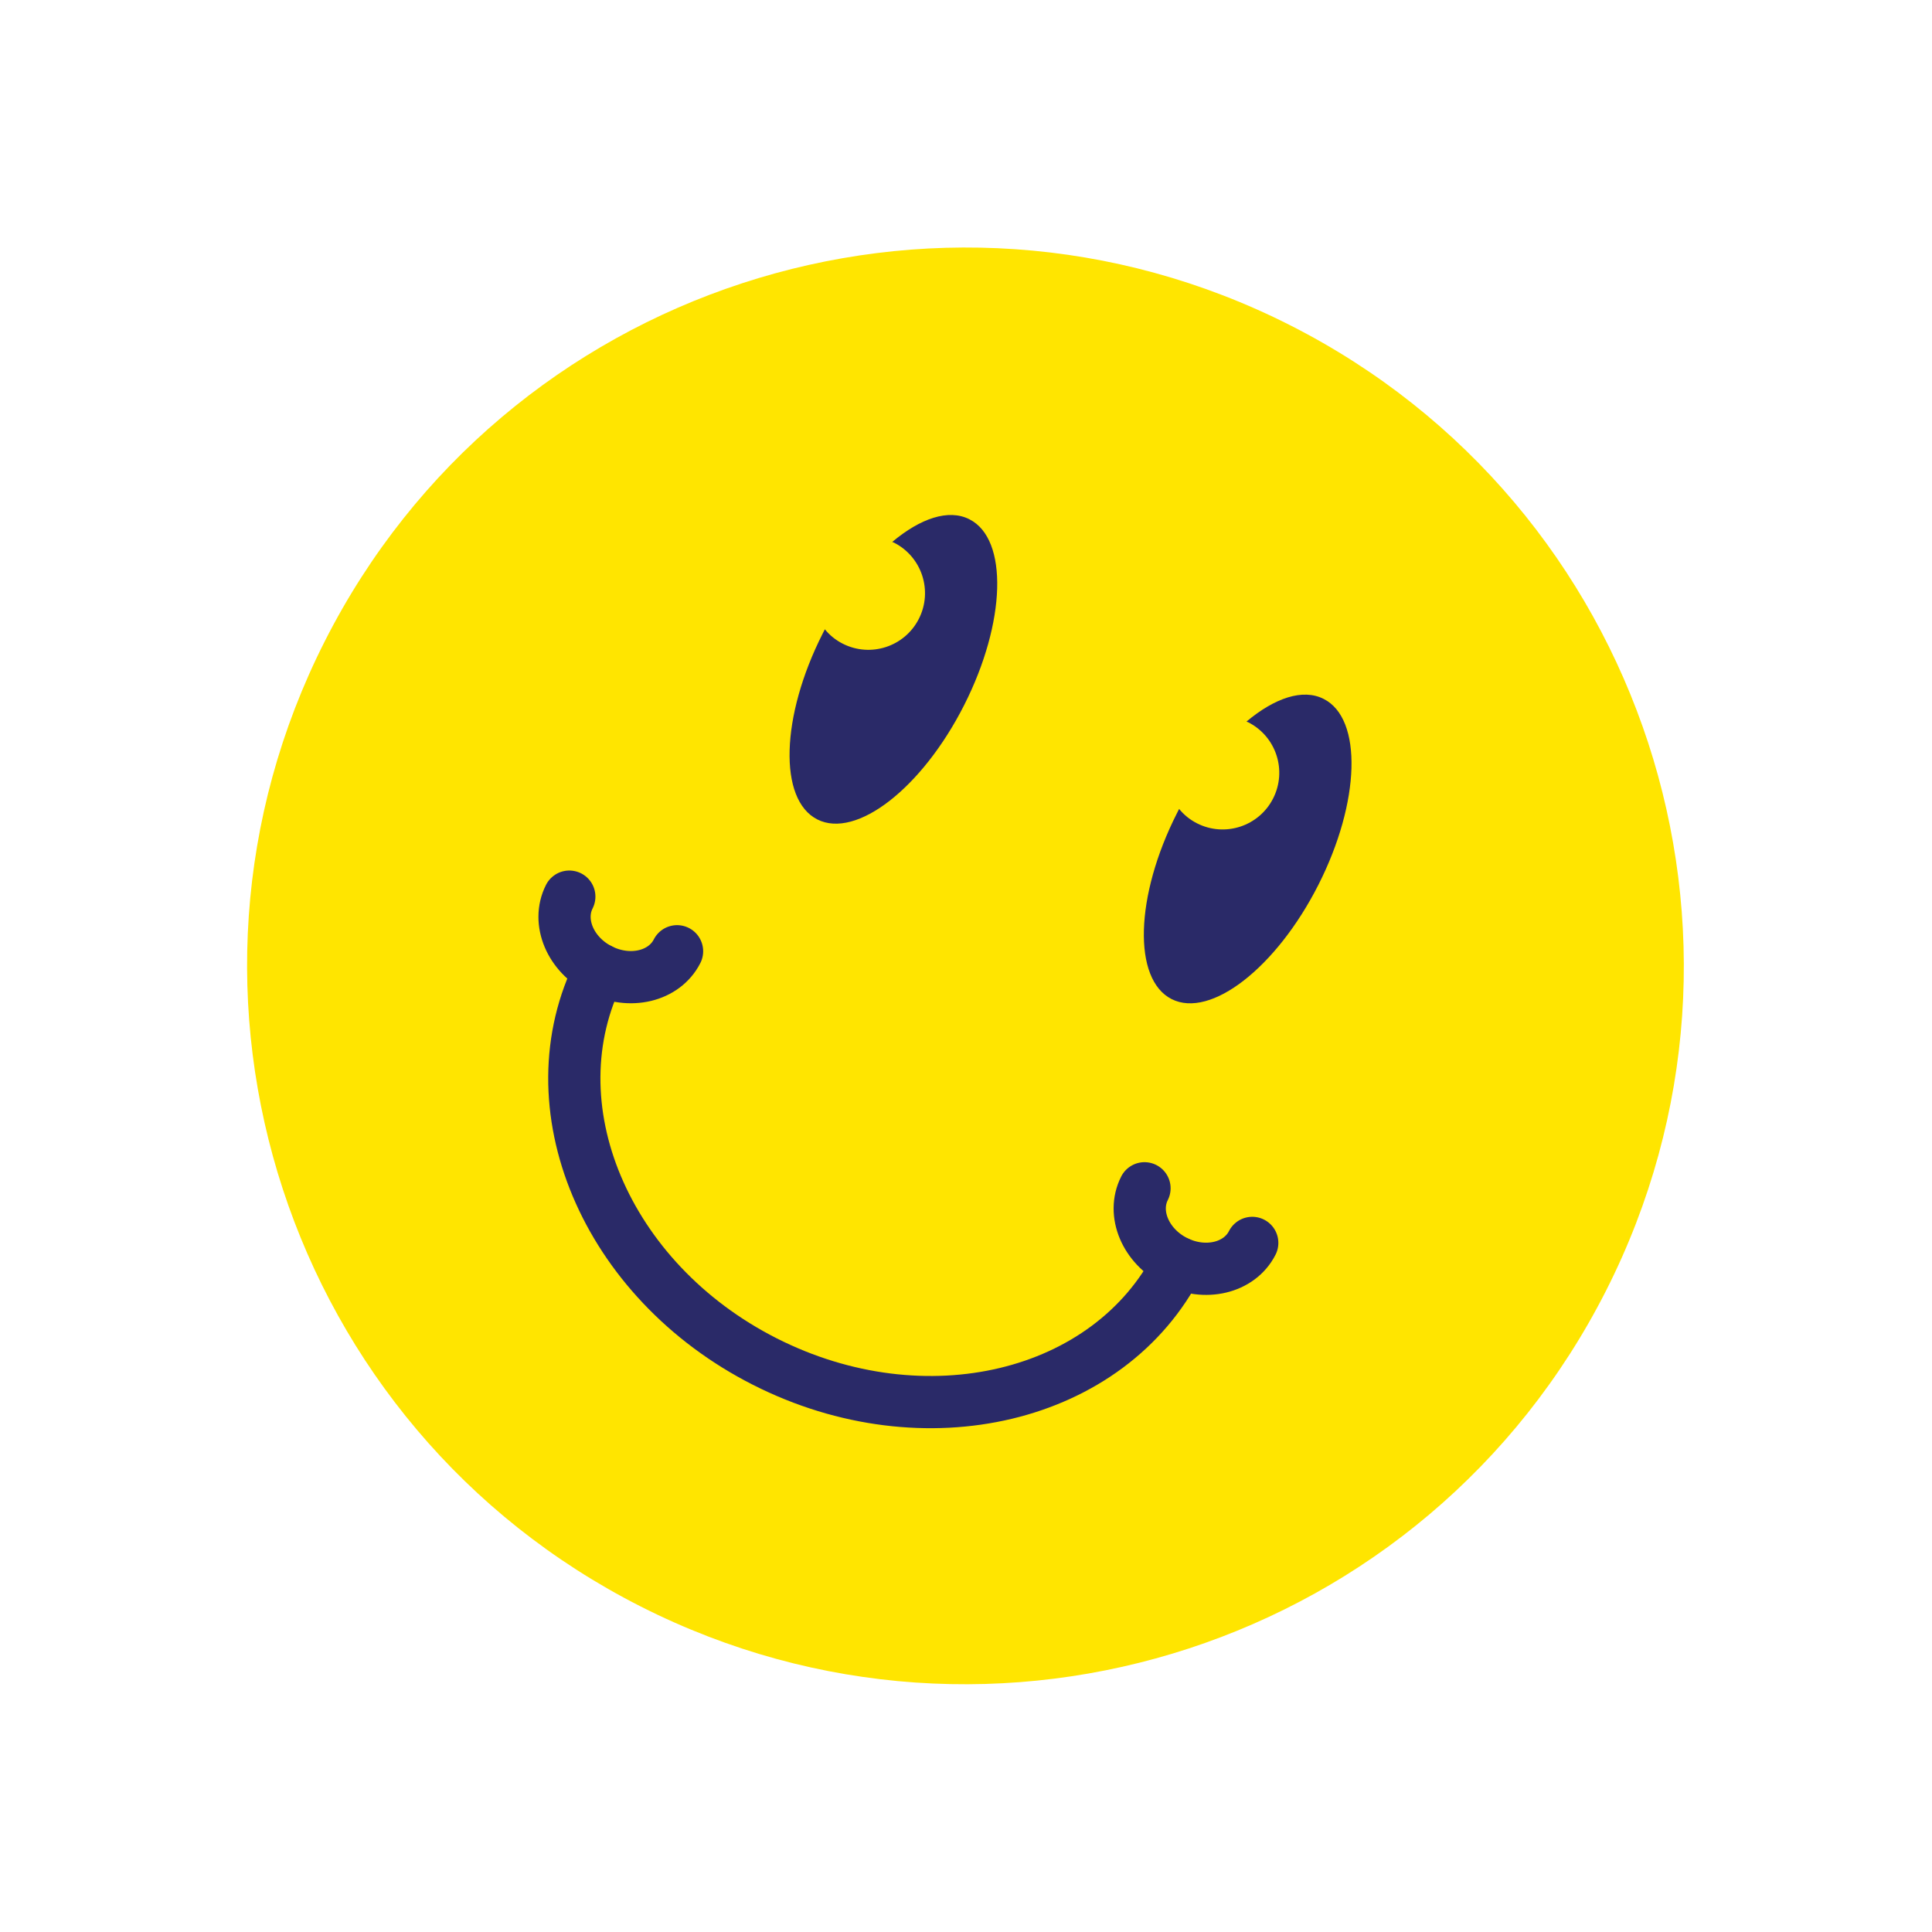 <?xml version="1.0" encoding="UTF-8"?> <svg xmlns="http://www.w3.org/2000/svg" width="74" height="74" viewBox="0 0 74 74" fill="none"><g clip-path="url(#clip0_252_2177)"><path d="M24.539 61.531C38.089 68.402 54.644 62.987 61.515 49.436C68.386 35.885 62.971 19.33 49.42 12.46C35.869 5.589 19.314 11.004 12.443 24.555C5.573 38.106 10.988 54.661 24.539 61.531Z" fill="#FFE500"></path><path d="M45.136 48.371C42.504 53.56 35.414 55.254 29.294 52.151C23.175 49.049 20.351 42.328 22.982 37.138" stroke="#2A2A68" stroke-width="2" stroke-miterlimit="10" stroke-linecap="round"></path><path d="M25.933 36.435C25.443 37.4 24.122 37.716 22.983 37.139C21.843 36.561 21.317 35.308 21.806 34.343" stroke="#2A2A68" stroke-width="2" stroke-miterlimit="10" stroke-linecap="round"></path><path d="M47.964 47.606C47.474 48.571 46.153 48.886 45.014 48.309C43.874 47.731 43.348 46.478 43.837 45.514" stroke="#2A2A68" stroke-width="2" stroke-miterlimit="10" stroke-linecap="round"></path><path d="M37.128 19.888C36.331 19.485 35.254 19.852 34.174 20.758C34.197 20.769 34.217 20.772 34.241 20.784C35.31 21.326 35.737 22.631 35.195 23.701C34.653 24.77 33.347 25.197 32.278 24.654C32.005 24.516 31.773 24.325 31.594 24.103C31.567 24.155 31.541 24.207 31.511 24.266C29.902 27.439 29.811 30.629 31.305 31.386C32.799 32.144 35.319 30.185 36.927 27.012C38.536 23.839 38.627 20.648 37.133 19.891L37.128 19.888Z" fill="#2A2A68"></path><path d="M50.697 26.769C49.901 26.365 48.824 26.732 47.743 27.638C47.767 27.65 47.787 27.653 47.81 27.665C48.88 28.207 49.306 29.512 48.764 30.581C48.222 31.65 46.917 32.077 45.848 31.535C45.575 31.396 45.343 31.206 45.163 30.983C45.137 31.035 45.11 31.088 45.081 31.146C43.472 34.319 43.381 37.509 44.875 38.267C46.368 39.024 48.888 37.065 50.497 33.892C52.106 30.719 52.197 27.529 50.703 26.772L50.697 26.769Z" fill="#2A2A68"></path></g><defs><clipPath id="clip0_252_2177"><rect width="55.026" height="55.026" fill="white" transform="translate(24.884 0.019) rotate(26.887)"></rect></clipPath></defs></svg> 